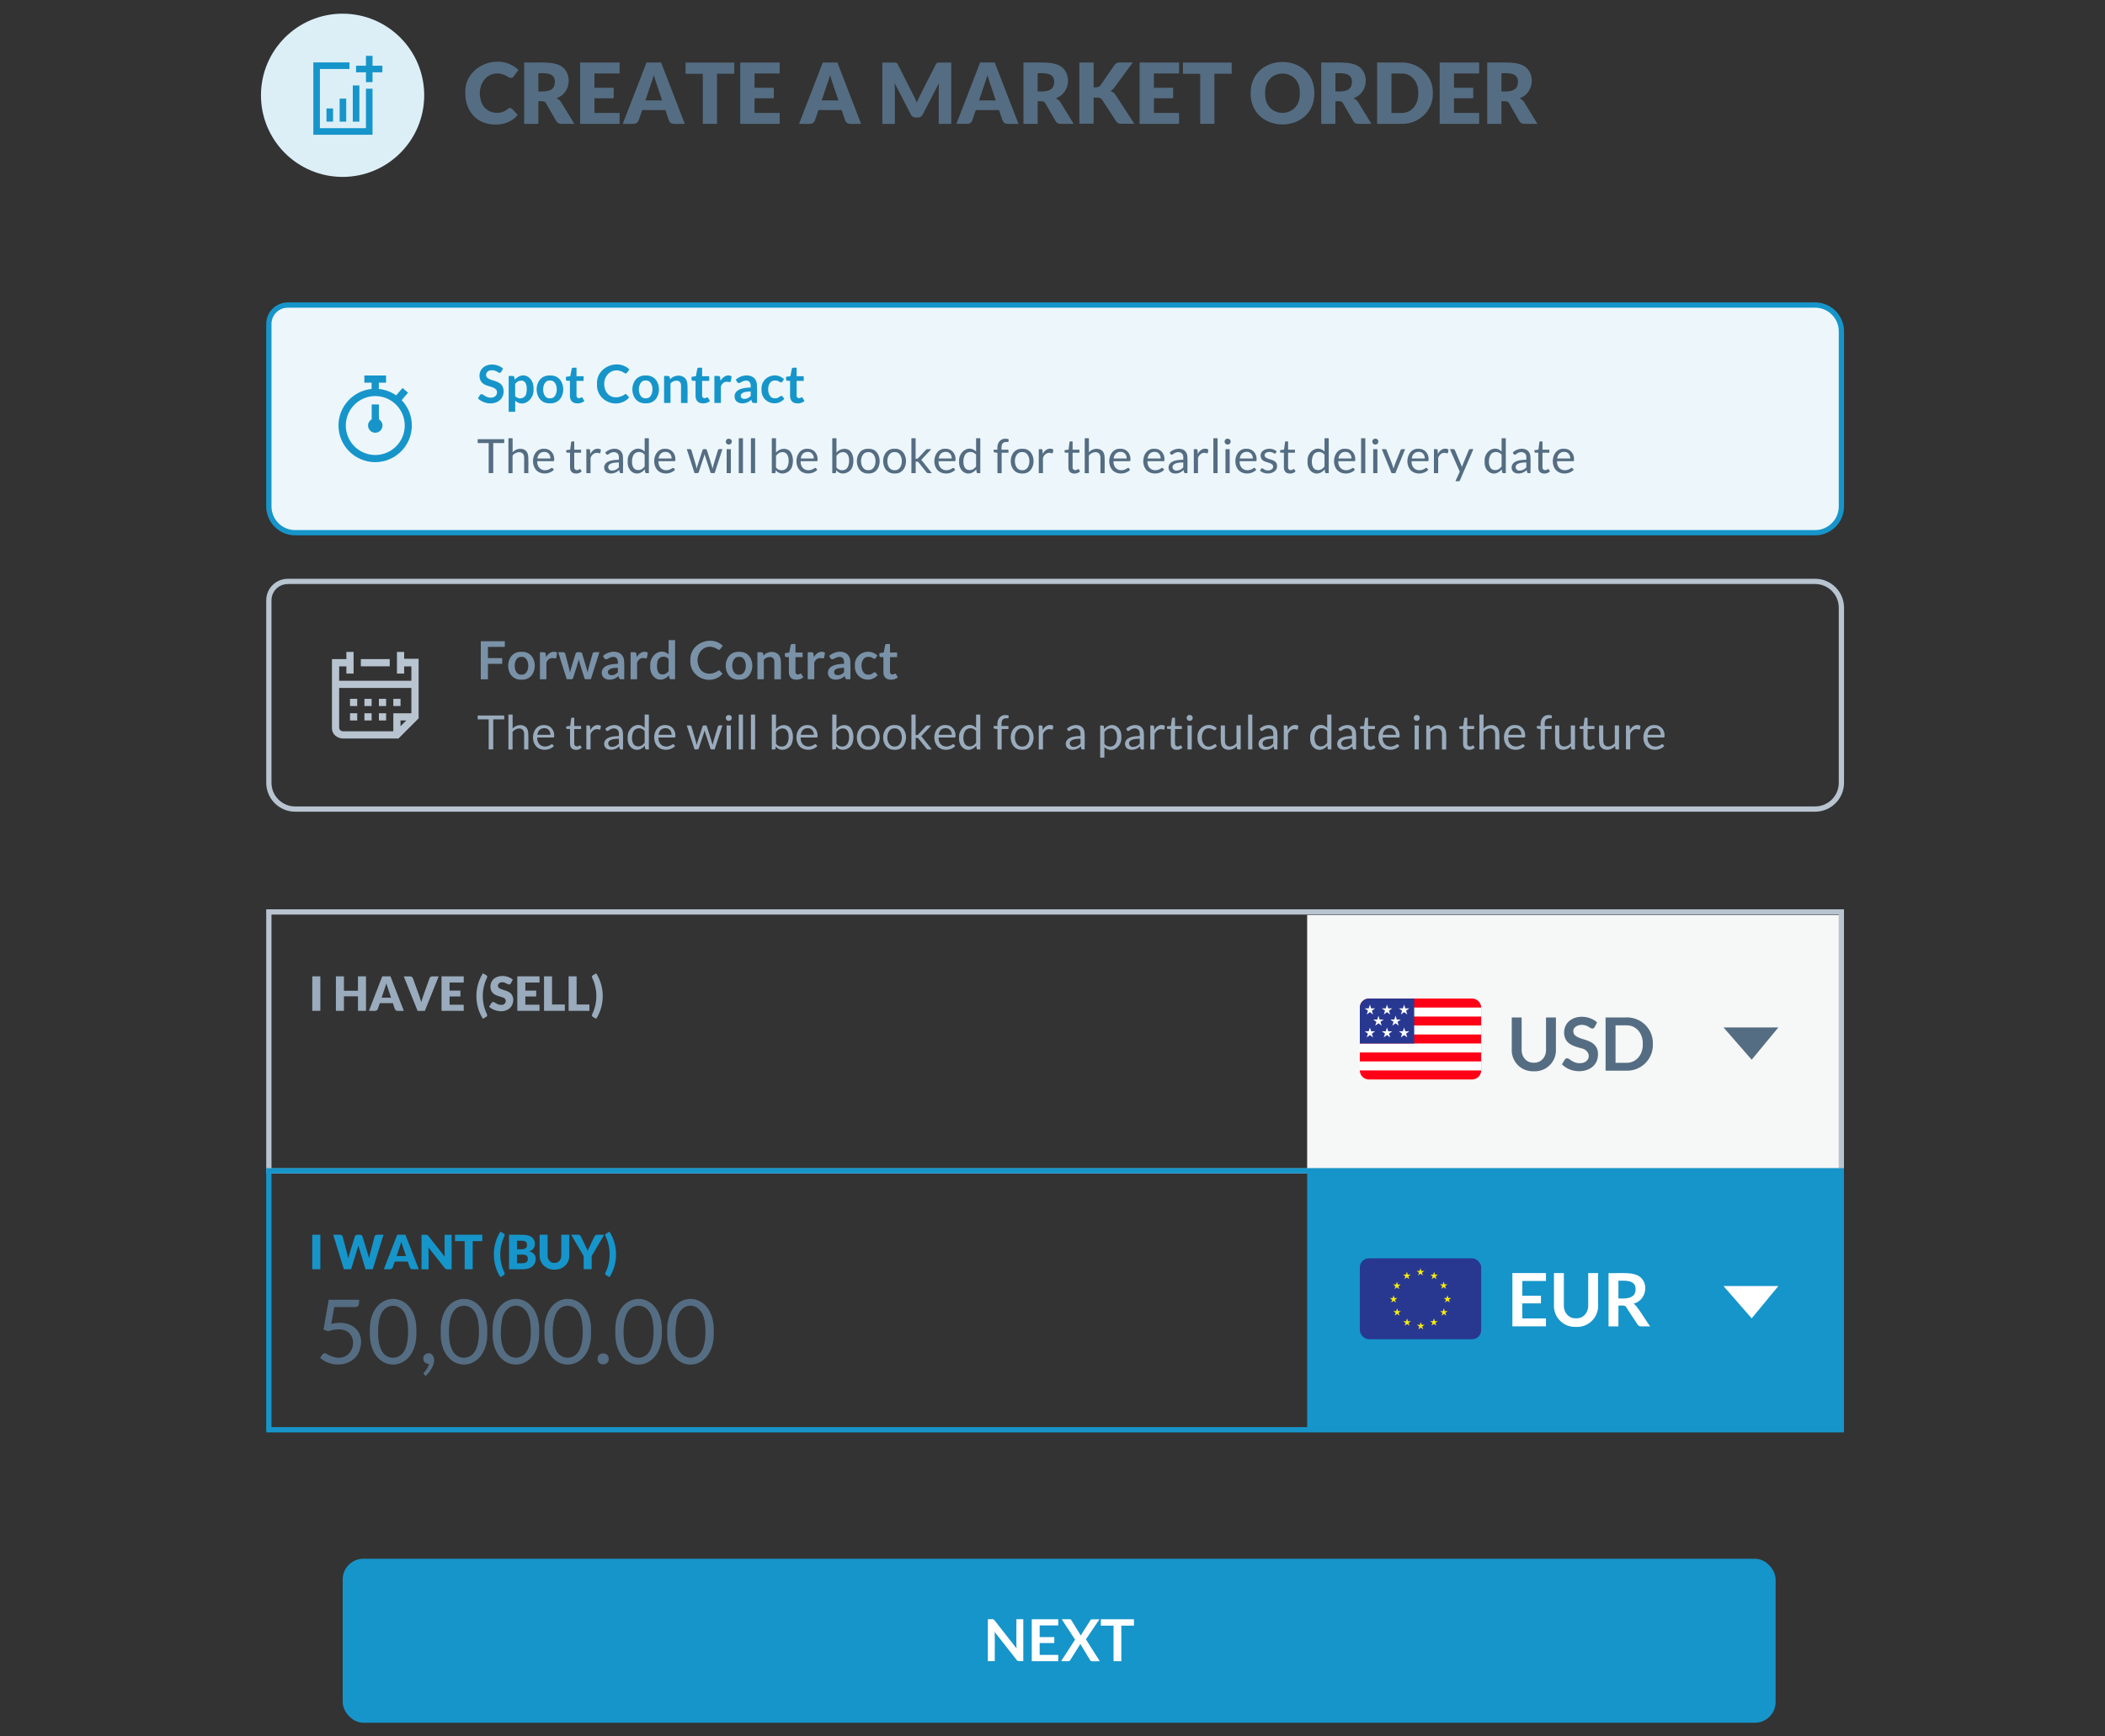 <svg id="a" xmlns="http://www.w3.org/2000/svg" viewBox="0 0 400 330"><rect x="0" y="0" width="400" height="330" fill="#333333" stroke="none"/><defs><style>.c{fill:#f9eb0b}.d{fill:#fff}.f{fill:#99abbc}.g{fill:#b8c4d0}.h{fill:#1695ca}.i{fill:#556d82}.j{fill:#283891}.k{fill:#7a92a8}.n{stroke-miterlimit:10;fill:none;stroke:#b8c4d0}</style></defs><path class="i" d="M96.92 20.52c.14 0 .27.05.38.16l1.07 1.13c-1.43 1.96-4.5 2.28-6.65 1.4-2.2-.91-3.32-3.17-3.3-5.51-.25-5.21 6.47-7.9 10.1-4.4l-.91 1.22c-.37.56-.98.18-1.4-.12-3.36-1.69-5.89 1.71-4.77 4.89.6 2.15 3.45 2.84 5.05 1.41.12-.1.28-.19.44-.18zM102.3 19.23v4.31h-2.7V11.88c1.4.06 4.7-.17 5.95.26 3.37.72 3.29 5.5.19 6.52.38.19.7.45.92.82l2.48 4.06h-2.45c-.45 0-.78-.17-.98-.51l-1.94-3.38c-.24-.55-.98-.4-1.47-.42zm0-1.86c1.45.06 3.14.04 3.14-1.82.02-1.73-1.78-1.67-3.14-1.63v3.46zM117.74 11.88v2.08h-4.78v2.72h3.66v2h-3.66v2.78h4.78v2.08h-7.5V11.88h7.5zM130.13 23.54c-3.24-.02-2.63.45-3.68-2.62h-4.43c-1.04 3.05-.47 2.6-3.68 2.62l4.51-11.66h2.77l4.51 11.66zm-7.49-4.46h3.18c-.37-1.15-1.26-3.66-1.59-4.8-.15.56-.33 1.14-.52 1.62l-1.07 3.18zM139.53 11.88v2.14h-3.28v9.51h-2.7v-9.5h-3.28v-2.14h9.26zM148.16 11.88v2.08h-4.78v2.72h3.66v2h-3.66v2.78h4.78v2.08h-7.5V11.88h7.5zM163.63 23.54c-3.24-.02-2.63.45-3.68-2.62h-4.43c-1.04 3.05-.47 2.6-3.68 2.62l4.51-11.66h2.77l4.51 11.66zm-7.49-4.46h3.18c-.37-1.15-1.26-3.66-1.59-4.8-.15.56-.33 1.14-.52 1.62l-1.07 3.18zM173.93 18.84c.1.22.19.44.28.67.3-.89 3.13-6.26 3.59-7.22.17-.39.51-.43.9-.4h2.06v11.65h-2.38c.02-.74-.05-7.2.05-7.76l-3.09 5.99c-.19.37-.53.57-.94.57-.51.04-1.08-.05-1.31-.57l-3.1-6c.12.55.04 7.05.06 7.77h-2.38V11.89h2.06c.39-.02.73 0 .9.4.12.24 3.35 6.58 3.31 6.55zM193.53 23.54c-3.24-.02-2.63.45-3.68-2.62h-4.43l-.69 2.03c-.12.33-.49.6-.88.58h-2.11l4.51-11.66h2.77l4.51 11.66zm-7.49-4.46h3.18c-.37-1.15-1.26-3.66-1.59-4.8-.15.56-.33 1.14-.52 1.62l-1.07 3.18zM197.18 19.23v4.31h-2.7V11.88c1.4.06 4.7-.17 5.95.26 3.37.72 3.29 5.5.19 6.52.38.19.7.45.92.82l2.48 4.06h-2.45c-.45 0-.78-.17-.98-.51l-1.94-3.38c-.24-.55-.98-.39-1.47-.42zm0-1.86c1.45.06 3.14.04 3.14-1.82.02-1.73-1.78-1.67-3.14-1.63v3.46zM207.82 16.6c.45.02 1.08 0 1.3-.38l2.62-3.81c.3-.44.65-.53 1.17-.54h2.35l-3.46 4.71c-.22.31-.48.53-.79.7.44.16.75.42 1.02.83l3.52 5.41h-2.42c-.45.01-.83-.11-1.06-.5l-2.64-4.06c-.31-.54-1.08-.39-1.62-.41v4.96h-2.7V11.88h2.7v4.72zM224.05 11.88v2.08h-4.78v2.72h3.66v2h-3.66v2.78h4.78v2.08h-7.5V11.88h7.5zM234.05 11.88v2.14h-3.28v9.51h-2.7v-9.5h-3.28v-2.14h9.26zM249.76 17.71c.03 7.93-12.14 7.92-12.11 0-.02-7.91 12.13-7.91 12.11 0zm-2.77 0c.23-4.98-6.8-4.97-6.58 0-.21 4.99 6.79 4.99 6.58 0zM253.76 19.23v4.31h-2.7V11.88c1.4.06 4.7-.17 5.95.26 3.37.72 3.29 5.5.19 6.52.38.19.7.45.92.82l2.48 4.06h-2.45c-.45 0-.78-.17-.98-.51l-1.94-3.38c-.24-.55-.98-.4-1.47-.42zm0-1.86c1.45.06 3.14.04 3.14-1.82.02-1.73-1.78-1.67-3.14-1.63v3.46zM272.27 17.71c.11 3.35-2.73 5.96-6.05 5.83h-4.53V11.88h4.53c3.31-.12 6.15 2.48 6.05 5.82zm-2.77 0c.09-1.98-1.18-3.84-3.28-3.74h-1.81v7.5h1.81c2.1.09 3.37-1.77 3.28-3.75zM281.07 11.88v2.08h-4.78v2.72h3.66v2h-3.66v2.78h4.78v2.08h-7.5V11.88h7.5zM285.31 19.23v4.31h-2.7V11.88c1.4.06 4.7-.17 5.95.26 3.37.72 3.29 5.5.19 6.52.38.19.7.45.92.82l2.48 4.06h-2.45c-.45 0-.78-.17-.98-.51l-1.94-3.38c-.24-.55-.98-.4-1.47-.42zm0-1.86c1.45.06 3.14.04 3.14-1.82.02-1.73-1.78-1.67-3.14-1.63v3.46z"/><circle cx="65.1" cy="18.11" r="14.01" fill="#dceff7" stroke="#dceff7" stroke-width="3" stroke-miterlimit="10"/><path class="h" d="M72.66 12.49h-1.87v-1.88h-1.25v1.88h-1.88v1.25h1.88v1.87h1.25v-1.87h1.87v-1.25zM67.04 16.24h1.25v6.88h-1.25zM64.54 18.74h1.25v4.38h-1.25zM62.04 20.61h1.25v2.5h-1.25z"/><path class="h" d="M69.54 24.36h-8.75V13.11h5.62v-1.25h-6.87v13.75h11.25v-8.75h-1.25v7.5z"/><rect class="h" x="65.12" y="296.23" width="272.29" height="31.17" rx="3.94" ry="3.94"/><g><path class="d" d="M188.67 307.73c.15.02.23.11.33.23l4.18 5.33c-.08-.34-.02-5.09-.04-5.57h1.31v7.97c-.37-.04-1.06.14-1.28-.25l-4.17-5.31c.06.26.02 5.16.03 5.56h-1.31v-7.97h.94zM201.09 307.73v1.18h-3.53v2.21h2.78v1.14h-2.78v2.25h3.53v1.19h-5.03v-7.97h5.03zM204.29 311.6l-2.54-3.87h1.48c.19 0 .26.03.35.18l1.81 2.93c-.02-.1 1.72-2.75 1.8-2.9.08-.14.19-.2.31-.2h1.42l-2.57 3.81 2.64 4.16c-.18-.03-1.61.08-1.72-.08a.655.655 0 01-.15-.18l-1.85-3.05c-.03.08-.07.16-.1.23l-1.77 2.82c-.04.06-.09.12-.15.17-.1.16-1.45.05-1.61.08l2.65-4.1zM215.48 307.73v1.22h-2.4v6.75h-1.48v-6.75h-2.41v-1.22h6.29z"/></g><path d="M54.68 57.97h290.23c2.76 0 5 2.24 5 5v33.27c0 2.76-2.24 5-5 5H56.09c-2.76 0-5-2.24-5-5V61.56c0-1.98 1.61-3.58 3.58-3.58z" stroke-miterlimit="10" stroke="#1695ca" fill="#edf7fb"/><g><path class="h" d="M95.24 70.66c-.04.07-.08.12-.13.16-.25.14-.46-.09-.69-.21-.38-.23-.98-.33-1.42-.18-.54.13-.83.83-.49 1.27.54.56 1.46.58 2.14.96 1.32.53 1.34 2.42.4 3.32-1.12 1.08-3.17.8-4.23-.27l.39-.64c.14-.19.37-.22.58-.06.42.3.87.58 1.45.56.88.08 1.52-.77 1.06-1.52-.69-.72-1.96-.56-2.67-1.3-.74-.71-.68-2.12.1-2.83 1-.95 2.87-.8 3.85.12l-.33.63zM96.66 78.25v-6.8c.24.04 1.03-.14 1.07.23l.1.47c1.59-1.77 3.72-.39 3.55 1.83.16 1.89-1.89 3.59-3.48 2.18v2.1h-1.24zm2.4-5.92c-.52 0-.85.23-1.17.62v2.3c.61.8 1.96.52 2.12-.5.17-.83.2-2.42-.96-2.42z"/><path class="h" d="M104.51 71.36c3.37-.15 3.36 5.43 0 5.29-3.38.14-3.39-5.43 0-5.29zm0 4.34c1.72.13 1.71-3.52 0-3.39-1.73-.13-1.73 3.53 0 3.39zM109.69 76.66c-.89 0-1.39-.54-1.39-1.42v-2.87c-.13-.02-.59.05-.69-.07-.13-.09-.05-.55-.07-.68l.83-.13.26-1.4c.04-.34.7-.17.92-.21v1.62h1.35v.88h-1.35v2.78c-.04.45.43.63.77.43.04-.02.07-.04.1-.06.06-.04.13-.04.18 0l.08.08.37.6c-.37.31-.86.46-1.34.46zM118.84 74.87c.18-.04.6.57.72.66-2.14 2.43-6.33.76-6.11-2.57-.2-3.19 3.94-4.9 6.15-2.76l-.45.62c-.23.34-.54.02-.81-.13-2.27-1.15-4.15 1.14-3.34 3.35.61 1.74 2.56 1.82 3.84.83z"/><path class="h" d="M122.7 71.36c3.37-.15 3.36 5.43 0 5.29-3.38.14-3.39-5.43 0-5.29zm0 4.34c1.72.13 1.71-3.52 0-3.39-1.73-.13-1.73 3.53 0 3.39zM126.19 76.58v-5.13c.3.04.99-.14 1.07.23l.08.41c.85-1.02 2.82-.98 3.2.45.21.51.08 3.47.11 4.05h-1.24v-3.27c.06-1.25-1.37-1.19-2-.45v3.71h-1.23zM133.56 76.66c-.89 0-1.39-.54-1.39-1.42v-2.87c-.13-.02-.59.05-.69-.07-.13-.09-.05-.55-.07-.68l.83-.13.26-1.4c.04-.34.7-.17.92-.21v1.62h1.35v.88h-1.35v2.78c-.04.45.43.63.77.43.04-.02.07-.04.1-.06.06-.04.13-.04.18 0l.08.08.37.6c-.37.31-.86.46-1.34.46zM135.75 76.58v-5.13c.49.04 1.06-.16 1.09.31l.08.62c.39-.77 1.33-1.34 2.11-.85-.03.09-.13 1.01-.23 1.05-.21.11-.42-.06-.68-.03-.56 0-.89.33-1.13.83v3.2h-1.24zM143.85 76.58c-.18-.01-.68.04-.83-.05-.15-.06-.21-.44-.26-.58-.9 1.03-3.22 1.04-3.18-.68.13-1.41 1.81-1.59 3.07-1.62.13-1.27-.68-1.62-1.7-1.09-.23.14-.51.34-.76.16-.14-.08-.28-.43-.37-.56 1.03-1.02 3.35-1.27 3.91.38.24.52.09 3.44.13 4.04zm-2.4-.77c.48.01.87-.21 1.2-.55v-.86c-.68.03-1.37.02-1.8.49-.28.47.08.96.6.92zM148.67 72.53s-.07.08-.11.11c-.19.12-.37-.05-.55-.15-.35-.22-.92-.25-1.29-.07-1.02.53-.99 2.64 0 3.17.4.19.98.13 1.32-.12.19-.15.46-.37.65-.12l.35.45c-1.59 1.75-4.48.63-4.33-1.81-.16-2.33 2.66-3.51 4.28-1.92l-.33.45zM151.52 76.66c-.89 0-1.39-.54-1.39-1.42v-2.87c-.13-.02-.59.05-.69-.07-.13-.09-.05-.55-.07-.68l.83-.13.26-1.4c.04-.34.7-.17.92-.21v1.62h1.35v.88h-1.35v2.78c-.04.45.43.63.77.43.04-.02.07-.04.1-.06.06-.04.13-.04.18 0l.08.08.37.6c-.37.31-.86.46-1.34.46z"/><g><path class="i" d="M95.81 83.47v.73h-2.08v5.71h-.87V84.2h-2.09v-.73h5.05zM96.61 89.92v-6.63h.8v2.68c.75-.94 2.55-.97 2.89.34.19.46.07 3.08.1 3.61h-.8v-2.9c0-.34-.08-.61-.24-.8-.52-.57-1.52-.21-1.96.35v3.36h-.8zM103.42 85.29c1.13-.04 1.94.92 1.89 2.04 0 .2 0 .31-.19.32h-3.03c-.06 1.58 1.41 2.17 2.61 1.34.12-.08.25-.11.33 0l.22.29c-.82.89-2.51.97-3.35.07-1.23-1.33-.58-4.17 1.51-4.07zm.02.59c-.79 0-1.22.5-1.33 1.26h2.48c.03-.68-.44-1.29-1.15-1.26zM109.44 89.99c-.73 0-1.12-.44-1.12-1.17v-2.79c-.1-.02-.6.04-.67-.04-.09-.06-.04-.36-.05-.45l.75-.09.18-1.41c.02-.24.44-.13.59-.15v1.57h1.3v.58h-1.3v2.74c-.04.52.51.7.88.46.11-.07.22-.18.31-.03l.23.38c-.28.27-.71.42-1.1.41zM111.42 89.92v-4.56c.25.03.69-.12.71.22l.05.71c.34-.8 1.22-1.3 2.01-.85l-.1.6c-.05.16-.18.12-.33.07-.69-.2-1.29.22-1.54.91v2.9h-.8zM118.39 89.92c-.19-.03-.6.1-.64-.19l-.09-.42c-.78.93-2.88 1.04-2.86-.53.13-1.26 1.68-1.38 2.8-1.41v-.36c.09-1.09-.99-1.34-1.74-.84-.2.11-.38.34-.6.2-.09-.05-.18-.28-.24-.36.86-.92 2.82-1.12 3.27.3.2.45.07 3.1.1 3.62zm-2.08-.49c.52 0 .95-.24 1.29-.61v-.94c-.72.03-1.46.03-1.92.52-.32.47.08 1.09.63 1.03zM122.82 89.92c-.11 0-.19-.06-.22-.17l-.07-.55c-1.39 1.66-3.42.51-3.25-1.54-.15-1.77 1.84-3.24 3.22-1.84v-2.53h.8v6.63h-.48zm-1.55-.58c.54 0 .9-.27 1.23-.69v-2.21c-.45-.69-1.58-.72-2.05-.08-.56.78-.59 3.02.82 2.97zM126.45 85.29c1.13-.04 1.94.92 1.89 2.04 0 .2 0 .31-.19.32h-3.03c-.06 1.58 1.41 2.17 2.61 1.34.12-.08.25-.11.33 0l.22.29c-.82.89-2.51.97-3.35.07-1.23-1.33-.58-4.17 1.51-4.07zm.02.59c-.79 0-1.22.5-1.33 1.26h2.48c.03-.68-.44-1.29-1.15-1.26zM130.5 85.36c.2.03.81-.11.88.17l.87 2.93c.05.21.09.41.12.62.05-.21.11-.4.18-.62l.96-2.95c.05-.22.41-.14.57-.16.11 0 .2.06.23.16.14.47 1.03 3.14 1.1 3.56.03-.4.91-3.1 1.03-3.55.06-.27.65-.14.84-.17l-1.48 4.56c-.33-.03-.76.1-.8-.15l-1.01-3.09c-.05-.14-.07-.28-.1-.42-.03.14-.05.29-.1.42l-1.02 3.09c-.04.25-.54.12-.79.15l-1.48-4.56zM139.06 83.93c-.02.74-1.13.74-1.14 0 0-.75 1.13-.75 1.14 0zm-.18 1.43v4.56h-.8v-4.56h.8zM141.18 83.29v6.63h-.8v-6.63h.8zM143.49 83.29v6.63h-.8v-6.63h.8zM146.66 89.92v-6.63h.8v2.73c.64-.84 2.08-1.04 2.75-.14.51.7.58 1.82.33 2.67-.3 1.37-2.27 2.01-3.12.79l-.04.41c-.03.28-.55.14-.72.17zm2.03-3.99c-.54 0-.9.27-1.23.69v2.21c.45.69 1.59.73 2.05.08.56-.77.58-3.02-.82-2.98zM153.47 85.29c1.13-.04 1.94.92 1.89 2.04 0 .2 0 .31-.19.32h-3.03c-.06 1.58 1.41 2.17 2.61 1.34.12-.08.25-.11.33 0l.23.29c-.82.89-2.51.97-3.35.07-1.23-1.32-.58-4.17 1.51-4.07zm.02.59c-.79 0-1.22.5-1.33 1.26h2.48c.03-.68-.44-1.3-1.15-1.26zM158.15 89.92v-6.63h.8v2.73c.64-.84 2.08-1.04 2.75-.14.51.7.58 1.82.33 2.67-.3 1.37-2.27 2.01-3.12.79l-.04.41c-.03.28-.55.14-.72.17zm2.03-3.99c-.54 0-.9.27-1.23.69v2.21c.45.69 1.59.73 2.05.08.56-.77.58-3.02-.82-2.98z"/><path class="i" d="M165 85.29c2.88-.15 2.88 4.85 0 4.69-2.91.12-2.9-4.81 0-4.69zm0 4.07c1.83.1 1.82-3.54 0-3.44-1.84-.09-1.84 3.52 0 3.44z"/><path class="i" d="M170 85.29c2.88-.15 2.88 4.85 0 4.69-2.91.12-2.9-4.81 0-4.69zm0 4.07c1.83.1 1.82-3.54 0-3.44-1.84-.09-1.84 3.52 0 3.44zM173.99 83.29v3.9c.09 0 .28.01.36-.03.2-.1 1.51-1.65 1.71-1.76.1-.09.78-.03.91-.04l-1.68 1.79c-.08.1-.15.18-.26.24.11.08.19.17.27.28l1.78 2.25c-.13-.01-.78.04-.89-.04 0 .09-1.6-1.97-1.63-1.99-.12-.2-.36-.15-.56-.15v2.18h-.81v-6.63h.81zM179.68 85.29c1.13-.04 1.94.92 1.89 2.04 0 .2 0 .31-.19.32h-3.03c-.06 1.58 1.41 2.17 2.61 1.34.12-.08.25-.11.33 0l.23.29c-.82.89-2.51.97-3.35.07-1.23-1.32-.58-4.17 1.51-4.07zm.02.59c-.79 0-1.22.5-1.33 1.26h2.48c.03-.68-.44-1.3-1.15-1.26zM185.8 89.92c-.11 0-.19-.06-.22-.17l-.07-.55c-1.39 1.66-3.42.51-3.25-1.54-.15-1.77 1.84-3.24 3.22-1.84v-2.53h.8v6.63h-.48zm-1.55-.58c.54 0 .9-.27 1.23-.69v-2.21c-.45-.69-1.58-.72-2.05-.08-.56.78-.59 3.02.82 2.97zM189.54 89.92v-3.87l-.5-.06a.39.39 0 01-.16-.07c-.1-.06-.05-.37-.06-.46h.72c-.15-1.42.69-2.39 2.13-1.99-.05.34.11.55-.3.53-.42-.03-.87.1-.99.55-.08.21-.06.65-.07.91h1.32v.58h-1.29v3.89h-.81zM194.24 85.29c2.88-.15 2.88 4.85 0 4.69-2.9.12-2.9-4.81 0-4.69zm0 4.07c1.83.1 1.82-3.54 0-3.44-1.84-.09-1.84 3.52 0 3.44zM197.39 89.92v-4.56c.25.03.69-.12.71.22l.05.71c.34-.8 1.22-1.3 2.01-.85l-.1.6c-.05.16-.18.12-.33.07-.69-.2-1.29.22-1.54.91v2.9h-.8zM204.14 89.99c-.73 0-1.12-.44-1.12-1.17v-2.79c-.1-.02-.6.04-.67-.04-.09-.06-.04-.36-.05-.45l.75-.09.18-1.41c.02-.24.44-.13.59-.15v1.57h1.3v.58h-1.3v2.74c-.04.52.51.7.88.46.11-.07.22-.18.31-.03l.23.38c-.28.27-.71.42-1.1.41zM206.12 89.92v-6.63h.8v2.68c.75-.94 2.55-.97 2.89.34.19.46.07 3.08.1 3.61h-.8v-2.9c0-.34-.08-.61-.24-.8-.52-.57-1.52-.21-1.96.35v3.36h-.8zM212.92 85.29c1.13-.04 1.94.92 1.89 2.04 0 .2 0 .31-.19.32h-3.03c-.06 1.58 1.41 2.17 2.61 1.34.12-.08.25-.11.33 0l.22.29c-.82.89-2.51.97-3.35.07-1.23-1.33-.58-4.17 1.51-4.07zm.02.59c-.79 0-1.22.5-1.33 1.26h2.48c.03-.68-.44-1.29-1.15-1.26zM219.38 85.29c1.13-.04 1.94.92 1.89 2.04 0 .2 0 .31-.19.32h-3.03c-.06 1.58 1.41 2.17 2.61 1.34.12-.08.25-.11.33 0l.23.29c-.82.89-2.51.97-3.35.07-1.23-1.32-.58-4.17 1.51-4.07zm.02.59c-.79 0-1.22.5-1.33 1.26h2.48c.03-.68-.44-1.3-1.15-1.26zM225.64 89.92c-.19-.03-.6.1-.64-.19l-.09-.42c-.78.93-2.88 1.04-2.86-.53.13-1.26 1.68-1.38 2.8-1.41v-.36c.09-1.09-.99-1.34-1.74-.84-.2.11-.38.34-.6.2-.09-.05-.18-.28-.24-.36.86-.92 2.82-1.12 3.27.3.2.45.07 3.1.1 3.62zm-2.08-.49c.52 0 .95-.24 1.29-.61v-.94c-.72.03-1.46.03-1.92.52-.32.47.08 1.09.63 1.03zM226.85 89.92v-4.56c.25.03.69-.12.71.22l.05.71c.34-.8 1.22-1.3 2.01-.85l-.1.6c-.05.16-.18.12-.33.07-.69-.2-1.29.22-1.54.91v2.9h-.8zM231.37 83.29v6.63h-.8v-6.63h.8zM233.85 83.93c-.02.74-1.13.74-1.14 0 0-.75 1.13-.75 1.14 0zm-.18 1.43v4.56h-.8v-4.56h.8zM236.89 85.29c1.13-.04 1.94.92 1.89 2.04 0 .2 0 .31-.19.32h-3.03c-.06 1.58 1.41 2.17 2.61 1.34.12-.08.25-.11.33 0l.22.29c-.82.89-2.51.97-3.35.07-1.23-1.33-.58-4.17 1.51-4.07zm.02.59c-.79 0-1.22.5-1.33 1.26h2.48c.03-.68-.44-1.29-1.15-1.26zM242.41 86.11c-.07.12-.2.12-.32.05-.63-.5-2.18-.3-1.68.68.59.57 1.74.41 2.16 1.21.67 1.87-2.04 2.49-3.14 1.38.05-.07.19-.35.27-.4.3-.12.52.26.83.31.64.26 1.75-.21 1.29-1-.58-.59-1.77-.4-2.17-1.24-.66-1.74 1.93-2.36 2.95-1.29l-.18.29zM245.09 89.99c-.73 0-1.12-.44-1.12-1.17v-2.79c-.1-.02-.6.04-.67-.04-.09-.06-.04-.36-.05-.45l.75-.09.18-1.41c.02-.24.44-.13.59-.15v1.57h1.3v.58h-1.3v2.74c-.04.52.51.7.88.46.11-.07.22-.18.31-.03l.23.38c-.28.27-.71.42-1.1.41zM252.01 89.92c-.11 0-.19-.06-.22-.17l-.07-.55c-1.39 1.66-3.42.51-3.25-1.54-.15-1.77 1.84-3.24 3.22-1.84v-2.53h.8v6.63h-.48zm-1.55-.58c.54 0 .9-.27 1.23-.69v-2.21c-.45-.69-1.58-.72-2.05-.08-.56.78-.59 3.02.82 2.97zM255.64 85.29c1.13-.04 1.94.92 1.89 2.04 0 .2 0 .31-.19.32h-3.03c-.06 1.58 1.41 2.17 2.61 1.34.12-.08.25-.11.33 0l.22.29c-.82.89-2.51.97-3.35.07-1.23-1.33-.58-4.17 1.51-4.07zm.02.59c-.79 0-1.22.5-1.33 1.26h2.48c.03-.68-.44-1.29-1.15-1.26zM259.44 83.29v6.63h-.8v-6.63h.8zM261.92 83.93c-.02.74-1.13.74-1.14 0 0-.75 1.13-.75 1.14 0zm-.18 1.43v4.56h-.8v-4.56h.8zM262.58 85.36c.21.03.83-.11.9.17.16.47 1.3 3.12 1.32 3.58.04-.45 1.18-3.11 1.35-3.58.06-.27.66-.14.86-.17l-1.86 4.56h-.72l-1.86-4.56zM269.57 85.29c1.13-.04 1.94.92 1.89 2.04 0 .2 0 .31-.19.32h-3.03c-.06 1.58 1.41 2.17 2.61 1.34.12-.08.25-.11.33 0l.23.29c-.82.89-2.51.97-3.35.07-1.23-1.32-.58-4.17 1.51-4.07zm.02.59c-.79 0-1.22.5-1.33 1.26h2.48c.03-.68-.44-1.3-1.15-1.26zM272.48 89.92v-4.56c.25.03.69-.12.71.22l.05.71c.34-.8 1.22-1.3 2.01-.85l-.1.6c-.05.16-.18.12-.33.07-.69-.2-1.29.22-1.53.91v2.9h-.8zM277.44 91.26c-.03.06-.06.11-.1.14-.09.1-.65.04-.78.05l.83-1.81-1.88-4.29c.26.03.86-.11.94.17l1.22 2.87c.03.07.05.13.07.2.02.07.04.13.05.2.02-.18 1.22-3.02 1.32-3.27.07-.28.68-.14.87-.17l-2.54 5.9zM285.66 89.92c-.11 0-.19-.06-.22-.17l-.07-.55c-1.39 1.66-3.42.51-3.25-1.54-.15-1.77 1.84-3.24 3.22-1.84v-2.53h.8v6.63h-.48zm-1.55-.58c.54 0 .9-.27 1.23-.69v-2.21c-.45-.69-1.58-.72-2.05-.08-.56.78-.59 3.02.82 2.97zM290.83 89.92c-.19-.03-.6.1-.64-.19l-.09-.42c-.78.93-2.88 1.04-2.86-.53.13-1.26 1.68-1.38 2.8-1.41v-.36c.09-1.09-.99-1.34-1.74-.84-.2.11-.38.34-.6.2-.09-.05-.18-.28-.24-.36.86-.92 2.82-1.12 3.27.3.2.45.07 3.1.1 3.62zm-2.08-.49c.52 0 .95-.24 1.29-.61v-.94c-.72.03-1.46.03-1.92.52-.32.47.08 1.09.63 1.03zM293.43 89.99c-.73 0-1.12-.44-1.12-1.17v-2.79c-.1-.02-.6.04-.67-.04-.09-.06-.04-.36-.05-.45l.75-.09.18-1.41c.02-.24.44-.13.59-.15v1.57h1.3v.58h-1.3v2.74c-.04.52.51.7.88.46.11-.07.22-.18.31-.03l.23.38c-.28.27-.71.42-1.1.41zM297.21 85.29c1.13-.04 1.94.92 1.89 2.04 0 .2 0 .31-.19.32h-3.03c-.06 1.58 1.41 2.17 2.61 1.34.12-.08.25-.11.33 0l.22.29c-.82.89-2.51.97-3.35.07-1.23-1.33-.58-4.17 1.51-4.07zm.02.59c-.79 0-1.22.5-1.33 1.26h2.48c.03-.68-.44-1.29-1.15-1.26z"/></g></g><g><path class="h" d="M76.33 76.04l1.21-1.41-1.05-.89-1.21 1.4c-.95-.66-2.08-1.1-3.29-1.22v-1.19h1.37v-1.37h-4.12v1.37h1.37v1.19c-3.52.35-6.29 3.33-6.29 6.94 0 3.84 3.13 6.97 6.97 6.97s6.97-3.13 6.97-6.97c0-1.87-.74-3.58-1.95-4.83zm-5.02 10.43c-3.09 0-5.6-2.51-5.6-5.6s2.51-5.6 5.6-5.6 5.6 2.51 5.6 5.6-2.51 5.6-5.6 5.6z"/><path class="h" d="M72 79.68v-2.82h-1.37v2.82c-.41.24-.69.68-.69 1.19 0 .76.61 1.37 1.37 1.37s1.37-.61 1.37-1.37c0-.51-.28-.95-.69-1.19z"/></g><path class="n" d="M54.68 110.49h290.23c2.76 0 5 2.24 5 5v33.27c0 2.76-2.24 5-5 5H56.09c-2.76 0-5-2.24-5-5v-34.68c0-1.98 1.61-3.58 3.58-3.58z"/><g><path class="k" d="M95.93 121.86v1.07h-3.21v2.14h2.71v1.08h-2.71v2.95h-1.36v-7.23h4.56zM99.1 123.88c3.37-.15 3.36 5.43 0 5.29-3.38.14-3.39-5.43 0-5.29zm0 4.34c1.72.13 1.71-3.52 0-3.39-1.73-.13-1.73 3.53 0 3.39zM102.6 129.09v-5.13c.48.04 1.06-.16 1.09.31l.08.62c.39-.77 1.33-1.34 2.1-.85-.03.09-.13 1.01-.22 1.05-.21.11-.42-.06-.69-.03-.56 0-.89.33-1.13.83v3.2h-1.23zM106.06 123.96c.35.04 1.28-.15 1.33.23.16.64.84 2.99.9 3.61.15-.6.91-2.98 1.1-3.62.04-.14.18-.23.33-.23.25.03.81-.11.89.23.17.62.94 3.04 1.06 3.62.07-.62.78-2.97.95-3.62.06-.38.97-.19 1.28-.23l-1.62 5.13h-1c-.11 0-.18-.07-.23-.22-.12-.43-1.02-3.16-1.07-3.55-.04.38-.96 3.12-1.08 3.55-.07.36-.67.18-1.21.22l-1.62-5.13zM118.61 129.09c-.18-.01-.68.04-.83-.05-.15-.06-.21-.44-.26-.58-.9 1.03-3.22 1.04-3.18-.68.13-1.41 1.81-1.59 3.07-1.62.13-1.27-.68-1.62-1.7-1.09-.23.14-.51.34-.76.16-.14-.08-.28-.43-.37-.56 1.03-1.02 3.35-1.27 3.91.38.24.52.09 3.44.13 4.04zm-2.4-.77c.48.01.87-.21 1.2-.55v-.86c-.68.03-1.37.02-1.8.49-.28.47.08.96.6.92zM119.83 129.09v-5.13c.48.04 1.06-.16 1.09.31l.08.62c.39-.77 1.33-1.34 2.1-.85-.03.09-.13 1.01-.22 1.05-.21.11-.42-.06-.69-.03-.56 0-.89.33-1.13.83v3.2h-1.23zM127.52 129.09c-.16 0-.26-.08-.31-.23l-.1-.5c-1.62 1.77-3.7.4-3.55-1.83-.15-1.89 1.89-3.59 3.49-2.17v-2.71h1.23v7.43h-.75zm-1.64-.91c.52 0 .84-.23 1.17-.62v-2.3c-.61-.8-1.96-.53-2.12.5-.17.83-.2 2.43.96 2.42zM136.58 127.39c.18-.04.6.57.72.66-2.14 2.43-6.33.76-6.11-2.57-.2-3.19 3.94-4.9 6.15-2.76l-.45.62c-.23.34-.54.02-.81-.13-2.27-1.15-4.15 1.14-3.34 3.35.61 1.74 2.56 1.82 3.84.83z"/><path class="k" d="M140.44 123.88c3.37-.15 3.36 5.43 0 5.29-3.38.14-3.39-5.43 0-5.29zm0 4.34c1.72.13 1.71-3.52 0-3.39-1.73-.13-1.73 3.53 0 3.39zM143.93 129.09v-5.13c.3.04.99-.14 1.07.23l.08.41c.85-1.02 2.82-.98 3.2.45.21.51.08 3.47.11 4.05h-1.24v-3.27c.06-1.25-1.37-1.19-2-.45v3.71h-1.23zM151.3 129.17c-.89 0-1.39-.54-1.39-1.42v-2.87c-.13-.02-.59.05-.69-.07-.13-.09-.05-.55-.07-.68l.83-.13.26-1.4c.04-.34.7-.17.92-.21v1.62h1.35v.88h-1.35v2.78c-.04.45.43.63.77.43.04-.02.07-.04.1-.06.06-.04.13-.04.18 0l.08.08.37.6c-.37.31-.86.46-1.34.46zM153.49 129.09v-5.13c.49.04 1.06-.16 1.09.31l.08.62c.39-.77 1.33-1.34 2.11-.85-.03.09-.13 1.01-.23 1.05-.21.11-.42-.06-.68-.03-.56 0-.89.33-1.13.83v3.2h-1.24zM161.59 129.09c-.18-.01-.68.04-.83-.05-.15-.06-.21-.44-.26-.58-.9 1.03-3.22 1.04-3.18-.68.13-1.41 1.81-1.59 3.07-1.62.13-1.27-.68-1.62-1.7-1.09-.23.14-.51.34-.76.16-.14-.08-.28-.43-.37-.56 1.03-1.02 3.35-1.27 3.91.38.24.52.09 3.44.13 4.04zm-2.4-.77c.48.01.87-.21 1.2-.55v-.86c-.68.03-1.37.02-1.8.49-.28.47.08.96.6.92zM166.41 125.05s-.07.08-.11.11c-.19.12-.37-.05-.55-.15-.35-.22-.92-.25-1.29-.07-1.02.53-.99 2.64 0 3.17.4.19.98.13 1.32-.12.19-.15.46-.37.65-.12l.35.45c-1.59 1.75-4.48.63-4.33-1.81-.16-2.33 2.66-3.51 4.28-1.92l-.33.45zM169.26 129.17c-.89 0-1.39-.54-1.39-1.42v-2.87c-.13-.02-.59.05-.69-.07-.13-.09-.05-.55-.07-.68l.83-.13.26-1.4c.04-.34.7-.17.92-.21v1.62h1.35v.88h-1.35v2.78c-.04.45.43.63.77.43.04-.02.07-.04.1-.06.06-.04.13-.04.18 0l.08.08.37.6c-.37.31-.86.46-1.34.46z"/><g><path class="f" d="M95.81 135.98v.73h-2.08v5.71h-.87v-5.71h-2.09v-.73h5.05zM96.61 142.43v-6.63h.8v2.68c.75-.94 2.55-.97 2.89.34.19.46.07 3.08.1 3.61h-.8v-2.9c0-.34-.08-.61-.24-.8-.52-.57-1.52-.21-1.96.35v3.36h-.8zM103.42 137.8c1.13-.04 1.94.92 1.89 2.04 0 .2 0 .31-.19.32h-3.03c-.06 1.58 1.41 2.17 2.61 1.34.12-.08.25-.11.33 0l.22.29c-.82.89-2.51.97-3.35.07-1.23-1.33-.58-4.17 1.51-4.07zm.02.59c-.79 0-1.22.5-1.33 1.26h2.48c.03-.68-.44-1.29-1.15-1.26zM109.44 142.5c-.73 0-1.12-.44-1.12-1.17v-2.79c-.1-.02-.6.04-.67-.04-.09-.06-.04-.36-.05-.45l.75-.09.18-1.41c.02-.24.44-.13.59-.15v1.57h1.3v.58h-1.3v2.74c-.04.52.51.7.88.46.11-.07.22-.18.31-.03l.23.38c-.28.27-.71.42-1.1.41zM111.42 142.43v-4.56c.25.03.69-.12.71.22l.05.71c.34-.8 1.22-1.3 2.01-.85l-.1.6c-.05.16-.18.12-.33.07-.69-.2-1.29.22-1.54.91v2.9h-.8zM118.39 142.43c-.19-.03-.6.1-.64-.19l-.09-.42c-.78.93-2.88 1.04-2.86-.53.13-1.26 1.68-1.38 2.8-1.41v-.36c.09-1.09-.99-1.34-1.74-.84-.2.11-.38.34-.6.2-.09-.05-.18-.28-.24-.36.86-.92 2.82-1.12 3.27.3.2.45.07 3.1.1 3.62zm-2.08-.49c.52 0 .95-.24 1.29-.61v-.94c-.72.03-1.46.03-1.92.52-.32.47.08 1.09.63 1.03zM122.82 142.43c-.11 0-.19-.06-.22-.17l-.07-.55c-1.39 1.66-3.42.51-3.25-1.54-.15-1.77 1.84-3.24 3.22-1.84v-2.53h.8v6.63h-.48zm-1.55-.58c.54 0 .9-.27 1.23-.69v-2.21c-.45-.69-1.58-.72-2.05-.08-.56.78-.59 3.02.82 2.97zM126.45 137.8c1.13-.04 1.94.92 1.89 2.04 0 .2 0 .31-.19.32h-3.03c-.06 1.58 1.41 2.17 2.61 1.34.12-.08.25-.11.33 0l.22.29c-.82.89-2.51.97-3.35.07-1.23-1.33-.58-4.17 1.51-4.07zm.02.59c-.79 0-1.22.5-1.33 1.26h2.48c.03-.68-.44-1.29-1.15-1.26zM130.5 137.87c.2.03.81-.11.88.17l.87 2.93c.05.21.09.41.12.62.05-.21.11-.4.18-.62l.96-2.95c.05-.22.41-.14.57-.16.11 0 .2.06.23.16.14.47 1.03 3.14 1.1 3.56.03-.4.91-3.1 1.03-3.55.06-.27.65-.14.84-.17l-1.48 4.56c-.33-.03-.76.1-.8-.15l-1.01-3.09c-.05-.14-.07-.28-.1-.42-.03.14-.05.29-.1.42l-1.02 3.09c-.04.25-.54.12-.79.15l-1.48-4.56zM139.06 136.44c-.02.74-1.13.74-1.14 0 0-.75 1.13-.75 1.14 0zm-.18 1.43v4.56h-.8v-4.56h.8zM141.18 135.8v6.63h-.8v-6.63h.8zM143.49 135.8v6.63h-.8v-6.63h.8zM146.66 142.43v-6.63h.8v2.73c.64-.84 2.08-1.04 2.75-.14.51.7.58 1.82.33 2.67-.3 1.37-2.27 2.01-3.12.79l-.04.41c-.03.28-.55.14-.72.17zm2.03-3.99c-.54 0-.9.27-1.23.69v2.21c.45.69 1.59.73 2.05.08.56-.77.58-3.02-.82-2.98zM153.47 137.8c1.13-.04 1.94.92 1.89 2.04 0 .2 0 .31-.19.32h-3.03c-.06 1.58 1.41 2.17 2.61 1.34.12-.08.25-.11.33 0l.23.29c-.82.89-2.51.97-3.35.07-1.23-1.32-.58-4.17 1.51-4.07zm.02.59c-.79 0-1.22.5-1.33 1.26h2.48c.03-.68-.44-1.3-1.15-1.26zM158.15 142.43v-6.63h.8v2.73c.64-.84 2.08-1.04 2.75-.14.51.7.58 1.82.33 2.67-.3 1.37-2.27 2.01-3.12.79l-.04.41c-.03.28-.55.14-.72.17zm2.03-3.99c-.54 0-.9.27-1.23.69v2.21c.45.69 1.59.73 2.05.08.56-.77.58-3.02-.82-2.98z"/><path class="f" d="M165 137.8c2.88-.15 2.88 4.85 0 4.69-2.91.12-2.9-4.81 0-4.69zm0 4.07c1.83.1 1.82-3.54 0-3.44-1.84-.09-1.84 3.52 0 3.44z"/><path class="f" d="M170 137.8c2.88-.15 2.88 4.85 0 4.69-2.91.12-2.9-4.81 0-4.69zm0 4.07c1.83.1 1.82-3.54 0-3.44-1.84-.09-1.84 3.52 0 3.44zM173.99 135.8v3.9c.09 0 .28.01.36-.03.2-.1 1.51-1.65 1.71-1.76.1-.09.78-.03.91-.04l-1.68 1.79c-.08.1-.15.18-.26.24.11.08.19.17.27.28l1.78 2.25c-.13-.01-.78.04-.89-.04 0 .09-1.6-1.97-1.63-1.99-.12-.2-.36-.15-.56-.15v2.18h-.81v-6.63h.81zM179.68 137.8c1.13-.04 1.94.92 1.89 2.04 0 .2 0 .31-.19.32h-3.03c-.06 1.58 1.41 2.17 2.61 1.34.12-.08.25-.11.33 0l.23.29c-.82.89-2.51.97-3.35.07-1.23-1.32-.58-4.17 1.51-4.07zm.02.59c-.79 0-1.22.5-1.33 1.26h2.48c.03-.68-.44-1.3-1.15-1.26zM185.8 142.43c-.11 0-.19-.06-.22-.17l-.07-.55c-1.39 1.66-3.42.51-3.25-1.54-.15-1.77 1.84-3.24 3.22-1.84v-2.53h.8v6.63h-.48zm-1.55-.58c.54 0 .9-.27 1.23-.69v-2.21c-.45-.69-1.58-.72-2.05-.08-.56.78-.59 3.02.82 2.97zM189.54 142.43v-3.87l-.5-.06a.39.39 0 01-.16-.07c-.1-.06-.05-.37-.06-.46h.72c-.15-1.42.69-2.39 2.13-1.99-.05.34.11.55-.3.53-.42-.03-.87.1-.99.55-.08.21-.06.65-.07.91h1.32v.58h-1.29v3.89h-.81zM194.24 137.8c2.88-.15 2.88 4.85 0 4.69-2.9.12-2.9-4.81 0-4.69zm0 4.07c1.83.1 1.82-3.54 0-3.44-1.84-.09-1.84 3.52 0 3.44zM197.39 142.43v-4.56c.25.03.69-.12.71.22l.05.71c.34-.8 1.22-1.3 2.01-.85l-.1.6c-.05.16-.18.12-.33.07-.69-.2-1.29.22-1.54.91v2.9h-.8zM206.11 142.43c-.19-.03-.6.1-.64-.19l-.09-.42c-.78.93-2.88 1.04-2.86-.53.13-1.26 1.68-1.38 2.8-1.41v-.36c.09-1.09-.99-1.34-1.74-.84-.2.11-.38.34-.6.2-.09-.05-.18-.28-.24-.36.86-.92 2.82-1.12 3.27.3.2.45.07 3.1.1 3.62zm-2.08-.49c.52 0 .95-.24 1.29-.61v-.94c-.72.03-1.46.03-1.92.52-.32.47.08 1.09.63 1.03zM209.06 143.98v-6.1c.17.03.65-.1.69.17l.07.54c1.39-1.67 3.42-.52 3.26 1.54.14 1.78-1.82 3.23-3.22 1.84v2.02h-.8zm2.03-5.54c-.54 0-.9.27-1.23.69v2.21c.45.69 1.58.73 2.05.08.56-.77.58-3.02-.82-2.98zM217.37 142.43c-.19-.03-.6.1-.64-.19l-.09-.42c-.78.93-2.88 1.04-2.86-.53.13-1.26 1.68-1.38 2.8-1.41v-.36c.09-1.09-.99-1.34-1.74-.84-.2.11-.38.34-.6.2-.09-.05-.18-.28-.24-.36.86-.92 2.82-1.12 3.27.3.2.45.07 3.1.1 3.62zm-2.08-.49c.52 0 .95-.24 1.29-.61v-.94c-.72.03-1.46.03-1.92.52-.32.47.08 1.09.63 1.03zM218.59 142.43v-4.56c.25.03.69-.12.71.22l.05.71c.34-.8 1.22-1.3 2.01-.85l-.1.6c-.05.16-.18.12-.33.07-.69-.2-1.29.22-1.54.91v2.9h-.8zM223.6 142.5c-.73 0-1.12-.43-1.12-1.17v-2.79c-.1-.02-.6.04-.67-.04-.09-.06-.04-.36-.05-.45l.75-.09.18-1.41c.02-.24.44-.13.59-.15v1.57h1.3v.58h-1.3c.05.47-.13 3.07.14 3.16.18.19.53.17.74.03.11-.07.22-.18.31-.03l.23.38c-.28.27-.71.42-1.1.41zM226.64 136.44c-.02.74-1.13.74-1.14 0 0-.75 1.13-.75 1.14 0zm-.18 1.43v4.56h-.8v-4.56h.8zM230.99 138.68s-.05.06-.07.08c-.07.05-.17.03-.25-.03-3.15-1.81-2.97 4.81.04 2.76.1-.09.25-.1.32 0l.22.29c-1.41 1.51-3.84.47-3.69-1.64-.15-2.01 2.2-3.13 3.65-1.75l-.21.29zM232.77 137.87v2.91c0 .34.08.61.24.8.52.57 1.52.22 1.95-.35v-3.36h.8v4.56c-.17-.03-.65.1-.69-.17l-.06-.49c-.74.97-2.58 1.05-2.94-.29-.18-.46-.06-3.09-.1-3.61h.8zM237.97 135.8v6.63h-.8v-6.63h.8zM242.74 142.43c-.19-.03-.6.1-.64-.19l-.09-.42c-.78.93-2.88 1.04-2.86-.53.13-1.26 1.68-1.38 2.8-1.41v-.36c.09-1.09-.99-1.34-1.74-.84-.2.11-.38.34-.6.2-.09-.05-.18-.28-.24-.36.86-.92 2.82-1.12 3.27.3.2.45.07 3.1.1 3.62zm-2.08-.49c.52 0 .95-.24 1.29-.61v-.94c-.72.03-1.46.03-1.92.52-.32.47.08 1.09.63 1.03zM243.95 142.43v-4.56c.25.03.69-.12.71.22l.05.71c.34-.8 1.22-1.3 2.01-.85l-.1.6c-.05.16-.18.12-.33.07-.69-.2-1.29.22-1.54.91v2.9h-.8zM252.52 142.43c-.11 0-.19-.06-.22-.17l-.07-.55c-1.39 1.66-3.42.51-3.25-1.54-.15-1.77 1.84-3.24 3.22-1.84v-2.53h.8v6.63h-.48zm-1.55-.58c.54 0 .9-.27 1.23-.69v-2.21c-.45-.69-1.58-.72-2.05-.08-.56.78-.59 3.02.82 2.97zM257.69 142.43c-.19-.03-.6.1-.64-.19l-.09-.42c-.78.93-2.88 1.04-2.86-.53.13-1.26 1.68-1.38 2.8-1.41v-.36c.09-1.09-.99-1.34-1.74-.84-.2.11-.38.34-.6.2-.09-.05-.18-.28-.24-.36.86-.92 2.82-1.12 3.27.3.2.45.07 3.1.1 3.62zm-2.08-.49c.52 0 .95-.24 1.29-.61v-.94c-.72.03-1.46.03-1.92.52-.32.47.08 1.09.63 1.03zM260.29 142.5c-.73 0-1.12-.44-1.12-1.17v-2.79c-.1-.02-.6.04-.67-.04-.09-.06-.04-.36-.05-.45l.75-.09.18-1.41c.02-.24.44-.13.59-.15v1.57h1.3v.58h-1.3v2.74c-.04.52.51.7.88.46.11-.07.22-.18.31-.03l.23.38c-.28.27-.71.42-1.1.41zM264.07 137.8c1.13-.04 1.94.92 1.89 2.04 0 .2 0 .31-.19.32h-3.03c-.06 1.58 1.41 2.17 2.61 1.34.12-.08.25-.11.33 0l.22.29c-.82.89-2.51.97-3.35.07-1.23-1.33-.58-4.17 1.51-4.07zm.02.59c-.79 0-1.22.5-1.33 1.26h2.48c.03-.68-.44-1.29-1.15-1.26zM269.79 136.44c-.02.74-1.13.74-1.14 0 0-.75 1.13-.75 1.14 0zm-.18 1.43v4.56h-.8v-4.56h.8zM271.02 142.43v-4.56c.17.03.65-.1.69.17l.06.5c.73-.97 2.58-1.06 2.94.29.19.46.07 3.08.1 3.61h-.8v-2.9c0-.34-.08-.61-.24-.8-.52-.57-1.52-.21-1.96.35v3.36h-.8zM279.14 142.5c-.73 0-1.12-.44-1.12-1.17v-2.79c-.1-.02-.6.04-.67-.04-.09-.06-.04-.36-.05-.45l.75-.09.18-1.41c.02-.24.44-.13.59-.15v1.57h1.3v.58h-1.3v2.74c-.04.52.51.7.88.46.11-.07.22-.18.31-.03l.23.38c-.28.27-.71.42-1.1.41zM281.12 142.43v-6.63h.8v2.68c.75-.94 2.55-.97 2.89.34.19.46.07 3.08.1 3.61h-.8v-2.9c0-.34-.08-.61-.24-.8-.52-.57-1.52-.21-1.96.35v3.36h-.8zM287.93 137.8c1.13-.04 1.94.92 1.89 2.04 0 .2 0 .31-.19.32h-3.03c-.06 1.58 1.41 2.17 2.61 1.34.12-.08.25-.11.33 0l.22.29c-.82.89-2.51.97-3.35.07-1.23-1.33-.58-4.17 1.51-4.07zm.02.59c-.79 0-1.22.5-1.33 1.26h2.48c.03-.68-.44-1.29-1.15-1.26zM292.76 142.43v-3.87l-.5-.06a.39.39 0 01-.16-.07c-.1-.06-.05-.37-.06-.46h.72c-.15-1.42.69-2.39 2.13-1.99-.05.34.11.55-.3.53-.42-.03-.87.1-.99.55-.08.21-.06.65-.07.91h1.32v.58h-1.29v3.89h-.81zM296.3 137.87v2.91c0 .34.08.61.24.8.52.57 1.52.22 1.95-.35v-3.36h.8v4.56c-.17-.03-.65.1-.69-.17l-.06-.49c-.74.97-2.58 1.05-2.94-.29-.18-.46-.06-3.09-.1-3.61h.8zM302 142.5c-.73 0-1.12-.43-1.12-1.17v-2.79c-.1-.02-.6.04-.67-.04-.09-.06-.04-.36-.05-.45l.75-.09.18-1.41c.02-.24.44-.13.59-.15v1.57h1.3v.58h-1.3c.05.47-.13 3.07.14 3.16.18.19.53.17.74.03.11-.07.22-.18.31-.03l.23.38c-.28.27-.71.42-1.1.41zM304.66 137.87v2.91c0 .34.08.61.24.8.52.57 1.52.22 1.95-.35v-3.36h.8v4.56c-.17-.03-.65.1-.69-.17l-.06-.49c-.73.97-2.58 1.05-2.94-.29-.18-.46-.06-3.09-.1-3.61h.8zM308.97 142.43v-4.56c.25.03.69-.12.71.22l.05.71c.34-.8 1.22-1.3 2.01-.85l-.1.6c-.05.16-.18.12-.33.07-.69-.2-1.29.22-1.53.91v2.9h-.8zM314.41 137.8c1.13-.04 1.94.92 1.89 2.04 0 .2 0 .31-.19.32h-3.03c-.06 1.58 1.41 2.17 2.61 1.34.12-.08.25-.11.33 0l.23.29c-.82.89-2.51.97-3.35.07-1.23-1.32-.58-4.17 1.51-4.07zm.02.59c-.79 0-1.22.5-1.33 1.26h2.48c.03-.68-.44-1.3-1.15-1.26z"/></g></g><g><path class="g" d="M68.57 125.26h5.49v1.37h-5.49zM66.51 132.81h1.37v1.37h-1.37zM69.25 132.81h1.37v1.37h-1.37zM72 132.81h1.37v1.37H72zM74.74 132.81h1.37v1.37h-1.37zM66.51 135.55h1.37v1.37h-1.37zM69.25 135.55h1.37v1.37h-1.37zM72 135.55h1.37v1.37H72z"/><path class="g" d="M76.8 125.19v-1.3h-1.37v4.12h1.37v-1.37h1.37v2.74H64.45v-2.74h1.37v1.37h1.37v-4.12h-1.37v1.37h-2.74v13.17c0 1.06.95 1.92 2.13 1.92h10.51l3.83-3.83v-11.33h-2.74zm-.69 12.82v-1.09h1.09l-1.09 1.09zm2.06-2.46h-3.43v3.43H65.2c-.42 0-.75-.31-.75-.69v-7.55h13.72v4.8z"/></g><g><path class="f" d="M60.87 192.11h-1.53v-6.56h1.53v6.56zM69.55 192.11h-1.53v-2.77h-2.66v2.77h-1.53v-6.56h1.53v2.74h2.66v-2.74h1.53v6.56zM76.73 192.11c-.25-.03-1.31.08-1.51-.09-.22-.1-.47-1.18-.56-1.38h-2.49l-.39 1.14c-.16.52-1.08.28-1.68.33l2.54-6.56h1.56l2.54 6.56zm-4.21-2.51h1.79c-.21-.65-.71-2.06-.9-2.7-.08.31-.19.64-.29.91l-.6 1.79zM76.72 185.56c.64.05 1.58-.19 1.73.33.27.8 1.42 3.8 1.61 4.58.14-.76 1.31-3.79 1.57-4.58.17-.52 1.08-.28 1.73-.33l-2.63 6.56h-1.38l-2.63-6.56zM88.12 185.56v1.17h-2.69v1.53h2.06v1.12h-2.06v1.56h2.69v1.17H83.9v-6.56h4.22zM91.74 189.3c0 1.17.27 2.37.78 3.42.11.21.07.42-.13.53l-.62.36c-1.66-2.55-1.66-6.08 0-8.64l.62.36c.14.08.24.23.18.4-.53 1.1-.83 2.34-.83 3.56zM97.07 186.89c-.36.6-1.03-.32-1.61-.21-.84-.09-1.2.92-.39 1.23.65.29 1.48.38 2.01.91.72.71.54 2.06-.16 2.73-1.05 1.01-2.97.72-3.98-.23l.45-.71c.13-.21.41-.23.6-.1.37.23.75.48 1.24.46.87.1 1.24-1.04.42-1.37-.65-.28-1.48-.34-2-.88-.66-.68-.6-1.98.13-2.64.96-.89 2.71-.75 3.67.09l-.38.71zM102.52 185.56v1.17h-2.69v1.53h2.06v1.12h-2.06v1.56h2.69v1.17H98.3v-6.56h4.22zM104.9 190.9h2.43v1.21h-3.95v-6.56h1.52v5.34zM109.57 190.9H112v1.21h-3.95v-6.56h1.52v5.34zM113.32 189.3c0-1.23-.29-2.47-.83-3.56-.06-.17.04-.31.18-.4l.62-.36c1.66 2.59 1.66 6.05 0 8.64l-.62-.36c-.21-.11-.25-.32-.13-.53.51-1.05.78-2.25.78-3.42z"/></g><path fill="#f6f7f7" d="M248.39 173.89H349.9v48.63H248.39z"/><path class="n" d="M51.09 173.31H349.9v49.22H51.09z"/><g><path class="i" d="M291.46 201.96c1.43.06 2.38-1.16 2.32-2.54v-6.06h1.88v6.06a3.998 3.998 0 01-4.2 4.17c-2.38.1-4.28-1.81-4.19-4.17v-6.06h1.88v6.05c-.06 1.37.87 2.61 2.31 2.55zM303 195.2c-.43.73-1.12-.22-1.7-.31-1.18-.44-2.95.36-2.12 1.76.76.78 2.05.82 2.99 1.34.92.43 1.51 1.25 1.48 2.32.07 3.61-4.73 4.18-6.84 1.95l.55-.9c.2-.26.52-.31.81-.09.59.42 1.22.81 2.03.78 2.15.02 2.3-2.47.21-2.84-.84-.26-1.8-.48-2.46-1.11-1.04-1-.95-2.97.14-3.96 1.4-1.33 4.02-1.12 5.39.17l-.46.89zM314.08 198.42c.1 2.87-2.26 5.17-5.12 5.06h-3.86v-10.12h3.86c2.86-.11 5.23 2.19 5.12 5.06zm-1.92 0c.09-1.92-1.2-3.65-3.2-3.56h-1.97v7.12h1.97c2 .09 3.29-1.65 3.2-3.56z"/></g><g><path d="M281.46 191.48c-.01-.95-.78-1.71-1.73-1.71h-19.6c-.95 0-1.72.76-1.73 1.71V203.44c.01.95.78 1.71 1.73 1.71h19.6c.95 0 1.72-.76 1.73-1.71v-.02-11.92-.02z" fill="#ff0016"/><path class="d" d="M258.4 191.5v1.69h23.06v-1.69-.02H258.4v.02zM258.4 194.89h23.06v1.71H258.4zM258.4 198.31h23.06v1.71H258.4zM258.4 203.41v.02h23.06v-1.71H258.4v1.69z"/><path class="j" d="M268.73 198.31H258.4v-6.81c0-.96.77-1.73 1.73-1.73h8.6v8.54z"/><path class="d" d="M261.94 193.04l.23.72h.76l-.61.44.23.72-.61-.45-.61.45.23-.72-.61-.44h.76l.23-.72zM265.19 193.04l.23.72h.75l-.61.44.23.72-.6-.45-.61.45.23-.72-.61-.44h.75l.24-.72zM260.32 190.92l.23.72h.75l-.61.44.23.72-.6-.45-.61.45.23-.72-.61-.44h.75l.24-.72zM263.56 190.92l.24.72h.75l-.61.44.23.72-.61-.45-.61.45.24-.72-.61-.44h.75l.23-.72zM266.81 190.92l.23.72h.76l-.61.44.23.72-.61-.45-.61.45.23-.72-.61-.44h.76l.23-.72z"/><g><path class="d" d="M260.32 195.28l.23.71h.75l-.61.45.23.71-.6-.44-.61.44.23-.71-.61-.45h.75l.24-.71zM263.56 195.28l.24.71h.75l-.61.45.23.71-.61-.44-.61.44.24-.71-.61-.45h.75l.23-.71zM266.81 195.28l.23.71h.76l-.61.45.23.71-.61-.44-.61.44.23-.71-.61-.45h.76l.23-.71z"/></g></g><path class="i" d="M327.51 195.26h10.42l-5.07 6.13-5.35-6.13z"/><g><path class="h" d="M60.87 241.22h-1.53v-6.56h1.53v6.56zM63.33 234.66c.61.05 1.68-.19 1.78.33.13.57 1.01 3.66 1.06 4.17.1-.5 1.1-3.62 1.26-4.17.11-.38.63-.33.95-.33.24 0 .43.11.5.33.15.54 1.15 3.66 1.25 4.14.06-.47.93-3.62 1.05-4.14.13-.52 1.15-.28 1.69-.33l-2.03 6.56h-1.38l-1.23-4.06c-.05-.14-.09-.29-.13-.45-.03.14-1.3 4.23-1.38 4.51h-1.38l-2.02-6.56zM79.57 241.22c-.25-.03-1.31.08-1.51-.09-.22-.1-.47-1.18-.56-1.38h-2.49l-.39 1.14c-.17.52-1.08.28-1.68.33l2.54-6.56h1.56l2.54 6.56zm-4.21-2.51h1.79c-.21-.65-.71-2.06-.9-2.7-.08.32-.19.64-.29.91l-.6 1.79zM81.07 234.67c.15.02.24.1.34.23l3.11 3.94c-.07-.45-.02-3.65-.04-4.17h1.34v6.56c-.37-.04-1.08.14-1.32-.25l-3.09-3.91c.06.39.02 3.69.03 4.16H80.1v-6.56h.97zM91.66 234.66v1.21h-1.84v5.35H88.3v-5.35h-1.84v-1.21h5.21zM95.06 238.4c0 1.17.27 2.37.78 3.42.11.21.07.42-.13.53l-.62.36c-1.66-2.55-1.66-6.08 0-8.64l.62.36c.14.08.24.23.18.4-.53 1.1-.83 2.34-.83 3.56zM96.73 241.22v-6.56c.78.03 2.87-.09 3.57.13 1.63.28 1.87 2.57.24 3.04 1.91.33 1.49 2.84-.14 3.24-.67.27-2.93.11-3.67.15zm1.52-3.8c.66-.03 1.93.2 1.88-.81.09-1.04-1.21-.78-1.88-.81v1.62zm0 1.02v1.63c.92 0 2.34.23 2-1.18-.26-.69-1.44-.39-2-.45zM105.36 240.01c.83.04 1.33-.68 1.3-1.47v-3.88h1.52v3.88c.06 1.59-1.24 2.81-2.82 2.74-1.58.07-2.88-1.16-2.82-2.74v-3.88h1.52v3.88c-.04.79.47 1.51 1.3 1.48zM112.43 238.72v2.49h-1.52v-2.49l-2.38-4.06c.24.03 1.48-.09 1.66.09.08.06.14.14.19.24.27.58 1.07 2.15 1.3 2.71.21-.56 1.02-2.14 1.28-2.71.09-.19.28-.33.5-.33h1.35l-2.38 4.06zM115.85 238.4c0-1.23-.29-2.47-.83-3.56-.06-.17.04-.31.18-.4l.62-.36c1.66 2.59 1.66 6.05 0 8.64l-.62-.36c-.21-.11-.25-.32-.13-.53.51-1.05.78-2.25.78-3.42z"/></g><g><path class="i" d="M68.22 247.67c-.01.51-.33.75-.89.74h-3.82l-.56 3.2c3.71-1.01 6.73 1.45 5.31 5.23-1.17 2.89-5.3 3.2-7.43 1.21.32-.4.6-1.19 1.25-.74 5.9 3.46 7.3-6.68.34-4.32l-.95-.28.99-5.7h5.77v.66zM79.12 253.1c.29 8.3-9.14 8.32-8.84 0-.3-8.34 9.13-8.33 8.84 0zm-1.57 0c0-2.13-.43-4.86-2.86-4.95-2.43.08-2.84 2.82-2.85 4.95 0 2.13.42 4.86 2.85 4.94 2.42-.09 2.85-2.8 2.86-4.94zM80.43 258.14c-.03-.73.84-1.17 1.46-.87 1.45.99.02 3.37-1.02 4.22-.19-.18-.56-.45-.25-.71.39-.43.8-.98.9-1.59-.61.07-1.12-.43-1.1-1.05zM92.59 253.1c.29 8.3-9.14 8.32-8.84 0-.3-8.34 9.13-8.33 8.84 0zm-1.57 0c0-2.13-.43-4.86-2.86-4.95-2.43.08-2.84 2.82-2.85 4.95 0 2.13.42 4.86 2.85 4.94 2.42-.09 2.85-2.8 2.86-4.94zM102.45 253.1c.29 8.3-9.14 8.32-8.84 0-.3-8.34 9.13-8.33 8.84 0zm-1.57 0c-.04-1.86-.21-3.78-1.78-4.7-1.76-.86-3.38.51-3.69 2.35-.44 2.34-.62 7.1 2.61 7.28 2.43-.09 2.85-2.8 2.86-4.94zM112.31 253.1c.29 8.3-9.14 8.32-8.84 0-.3-8.34 9.13-8.33 8.84 0zm-1.57 0c0-2.13-.43-4.86-2.86-4.95-2.43.08-2.84 2.82-2.85 4.95 0 2.13.42 4.86 2.85 4.94 2.42-.09 2.85-2.8 2.86-4.94zM113.56 258.25c0-1.4 2.12-1.4 2.12 0 .01 1.39-2.14 1.4-2.12 0zM125.77 253.1c.29 8.3-9.14 8.32-8.84 0-.3-8.34 9.13-8.33 8.84 0zm-1.57 0c0-2.13-.43-4.86-2.86-4.95-2.43.08-2.84 2.82-2.85 4.95 0 2.13.42 4.86 2.85 4.94 2.42-.09 2.85-2.8 2.86-4.94zM135.63 253.1c.29 8.3-9.14 8.32-8.84 0-.3-8.34 9.13-8.33 8.84 0zm-1.57 0c-.04-1.86-.21-3.78-1.78-4.7-1.76-.86-3.38.51-3.69 2.35-.44 2.34-.62 7.1 2.61 7.28 2.43-.09 2.85-2.8 2.86-4.94z"/></g><path class="h" d="M248.39 222.5H349.9v48.83H248.39z"/><path fill="none" stroke-miterlimit="10" stroke="#1695ca" d="M51.09 222.5H349.9v49.22H51.09z"/><g><path class="d" d="M293.77 241.94v1.5h-4.49v2.81h3.54v1.45h-3.54v2.86h4.49v1.5h-6.38v-10.12h6.38zM299.48 250.54c1.43.06 2.38-1.16 2.32-2.54v-6.06h1.88V248a3.998 3.998 0 01-4.2 4.17c-2.38.1-4.28-1.81-4.19-4.17v-6.06h1.88v6.05c-.06 1.37.87 2.61 2.31 2.55zM307.54 248.11v3.96h-1.88v-10.12c1.15.05 3.84-.14 4.86.21 2.98.66 2.69 4.9-.11 5.59.55.17 2.76 3.86 3.15 4.32h-1.69c-.31 0-.54-.12-.71-.38l-2.13-3.24c-.25-.5-1.04-.3-1.49-.34zm0-1.35c1.39.05 3.26.09 3.26-1.76.04-1.76-1.94-1.62-3.26-1.6v3.36z"/></g><path class="d" d="M327.51 244.41h10.42l-5.07 6.14-5.35-6.14z"/><g><rect class="j" x="258.4" y="239.14" width="23.06" height="15.38" rx="1.73" ry="1.73"/><path class="c" d="M269.93 241.01l.17.53h.56l-.45.32.17.53-.45-.32-.45.32.17-.53-.45-.32h.56l.17-.53zM267.34 241.7l.17.53h.56l-.45.32.17.53-.45-.32-.45.32.17-.52-.45-.33h.56l.17-.53zM265.45 243.59l.17.53h.55l-.45.33.18.53-.45-.33-.45.33.17-.53-.45-.33h.55l.18-.53zM272.51 241.71l.18.53h.55l-.45.32.18.53-.45-.32-.45.32.17-.53-.45-.32h.55l.17-.53zM275.06 244.08l-.45.33.17.53-.45-.33-.45.33.17-.53-.45-.33h.56l.17-.53.17.53h.56zM275.77 246.68l-.45.32.17.53-.45-.33-.45.33.18-.53-.45-.33.55.01.18-.53.17.53h.55zM274.82 250.03l-.45-.33-.44.33.17-.53-.45-.33h.55l.17-.53.17.53h.56l-.45.33.17.53zM269.53 252.63l.17-.53-.45-.32h.55l.17-.53.18.52h.55l-.45.33.18.53-.45-.33-.45.33zM266.93 251.94l.17-.52-.45-.33h.56l.17-.53.17.53h.56l-.45.33.17.52-.45-.32-.45.32zM272.93 251.93l-.45-.33-.45.33.17-.53-.44-.33h.55l.17-.52.17.53h.56l-.45.32.17.53zM264.09 246.69h.55l.17-.53.18.53h.55l-.45.32.18.53-.45-.32-.45.32.17-.52-.45-.33zM265.04 250.02l.17-.52-.45-.33h.55l.18-.53.17.53h.55l-.45.33.18.52-.45-.32-.45.32z"/></g></svg>